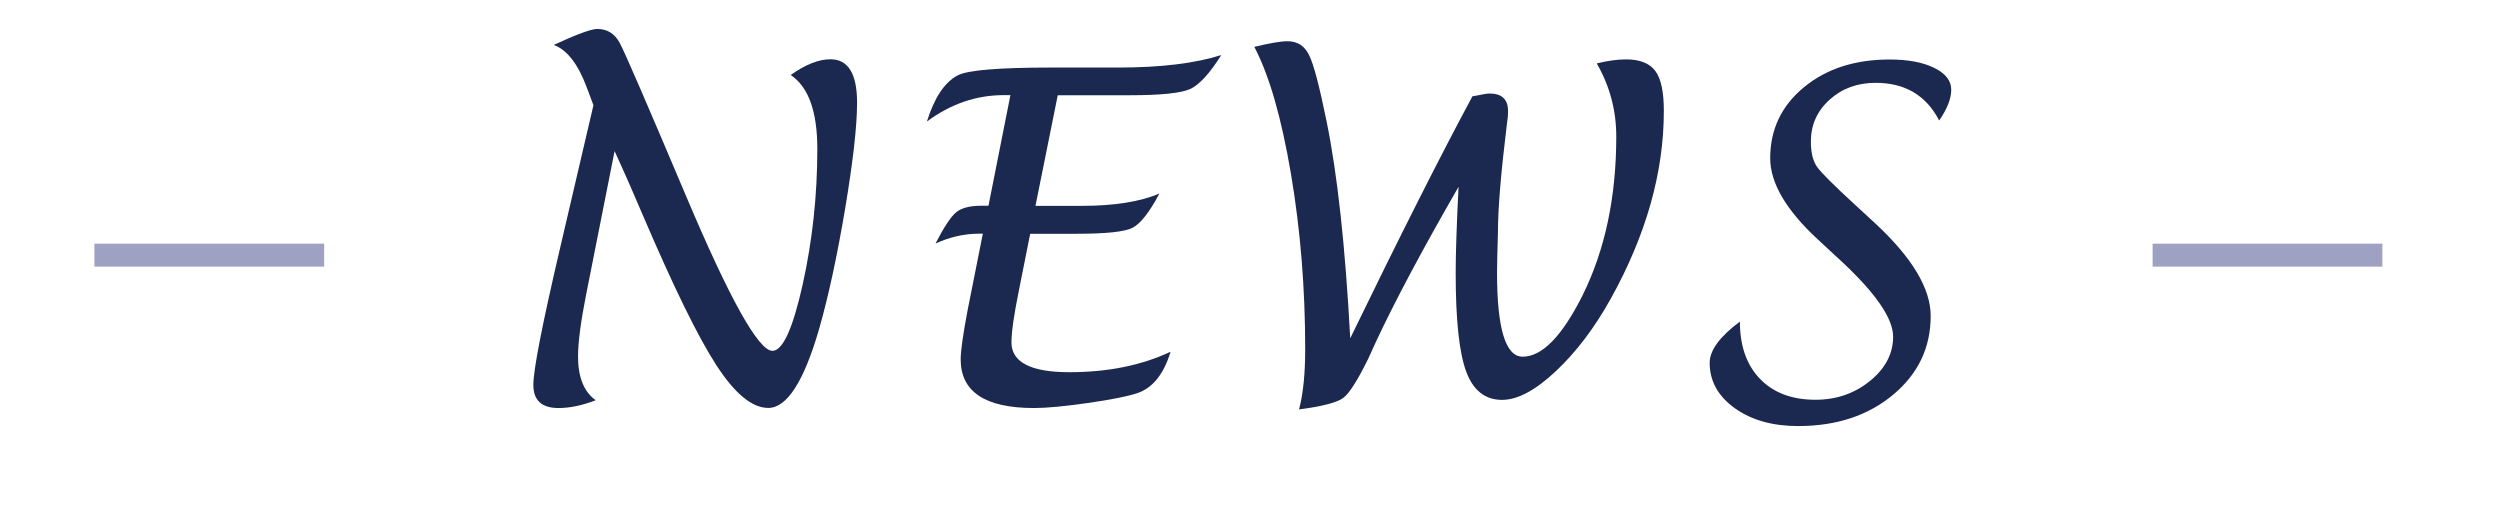 <?xml version="1.0" encoding="UTF-8"?><svg id="_レイヤー_1" xmlns="http://www.w3.org/2000/svg" viewBox="0 0 217.63 45.02"><defs><style>.cls-1{fill:#fff;}.cls-2{fill:#9ea1c1;}.cls-3{fill:#1b284f;}</style></defs><rect class="cls-1" width="217.63" height="45.02"/><g><path class="cls-3" d="M53.5,13.16l-2.48,12.5c-.47,2.37-.7,4.16-.7,5.37,0,1.81,.51,3.08,1.54,3.81-1.19,.46-2.27,.68-3.24,.68-1.46,0-2.19-.67-2.19-2.01s.77-5.24,2.32-11.89l2.91-12.46-.57-1.52c-.77-2.07-1.73-3.31-2.89-3.73,2-.92,3.27-1.39,3.79-1.39,.87,0,1.53,.41,1.96,1.22,.44,.81,2.35,5.24,5.75,13.27,3.81,9.02,6.33,13.53,7.54,13.53,.9,0,1.77-1.92,2.63-5.75,.85-3.83,1.28-7.78,1.28-11.83,0-3.25-.77-5.4-2.32-6.43,1.28-.91,2.43-1.37,3.46-1.37,1.55,0,2.32,1.26,2.32,3.79,0,2.01-.35,5.08-1.04,9.22-.7,4.14-1.45,7.62-2.26,10.45-1.33,4.6-2.81,6.89-4.43,6.89-1.41,0-2.91-1.24-4.52-3.72-1.61-2.48-3.75-6.86-6.44-13.15-.87-2.03-1.46-3.39-1.78-4.08l-.64-1.41Z"/><path class="cls-3" d="M89.68,20.35l-1,5.02c-.42,2.08-.63,3.56-.63,4.43,0,1.73,1.68,2.6,5.04,2.6s6.27-.59,8.81-1.78c-.59,1.95-1.56,3.16-2.91,3.61-.82,.27-2.25,.56-4.28,.85s-3.59,.44-4.69,.44c-4.26,0-6.39-1.41-6.39-4.24,0-.75,.21-2.21,.62-4.36l1.31-6.58h-.29c-1.32,0-2.59,.29-3.83,.86,.72-1.41,1.31-2.3,1.77-2.7,.46-.39,1.19-.59,2.2-.59h.64l1.91-9.63h-.57c-2.41,0-4.64,.77-6.7,2.3,.65-2.08,1.54-3.42,2.68-4.02,.89-.46,3.61-.68,8.18-.68h5.82c3.67,0,6.65-.36,8.95-1.09-1.03,1.63-1.94,2.62-2.74,2.97-.8,.35-2.53,.53-5.2,.53h-6.3l-1.94,9.63h4.04c2.82,0,5.07-.36,6.75-1.07-.88,1.65-1.67,2.65-2.36,2.99-.69,.34-2.31,.51-4.86,.51h-4.04Z"/><path class="cls-3" d="M113.09,35.62c.35-1.33,.53-3.07,.53-5.21,0-5.29-.41-10.38-1.24-15.28-.83-4.9-1.89-8.58-3.19-11.05,1.33-.32,2.29-.49,2.89-.49,.86,0,1.49,.4,1.88,1.21,.4,.8,.9,2.71,1.51,5.71,.95,4.61,1.64,10.92,2.07,18.94,4.35-8.96,7.9-15.98,10.64-21.07,.17-.03,.29-.05,.37-.06,.55-.12,.92-.18,1.11-.18,1.08,0,1.62,.51,1.62,1.54,0,.3-.03,.67-.1,1.11-.52,4.23-.78,7.36-.78,9.38l-.06,2.23-.02,1.33c0,4.88,.74,7.32,2.23,7.32,1.69,0,3.42-1.77,5.2-5.31,1.97-3.96,2.95-8.58,2.95-13.86,0-2.28-.57-4.4-1.7-6.36,.94-.23,1.79-.35,2.56-.35,1.2,0,2.04,.34,2.54,1.01,.5,.67,.74,1.83,.74,3.48,0,5.35-1.54,10.8-4.63,16.36-1.42,2.55-3.02,4.65-4.79,6.31s-3.33,2.48-4.66,2.48c-1.48,0-2.53-.83-3.13-2.48-.61-1.65-.91-4.51-.91-8.57,0-1.63,.08-4.13,.25-7.5-3.14,5.45-5.53,9.94-7.19,13.49l-.65,1.43c-.93,1.9-1.66,3.06-2.2,3.46s-1.83,.74-3.85,1Z"/><path class="cls-3" d="M151.46,27.98c0,2.12,.58,3.79,1.75,5s2.78,1.82,4.83,1.82c1.82,0,3.41-.55,4.75-1.64s2.01-2.38,2.01-3.85c0-1.57-1.48-3.74-4.43-6.5l-2.15-1.99c-2.75-2.55-4.12-4.9-4.12-7.05,0-2.5,.98-4.56,2.93-6.17,1.95-1.61,4.44-2.42,7.46-2.42,1.6,0,2.9,.24,3.89,.73s1.48,1.12,1.48,1.9-.35,1.66-1.05,2.68c-1.13-2.19-2.98-3.28-5.53-3.28-1.59,0-2.93,.49-4.01,1.47-1.09,.98-1.63,2.2-1.63,3.64,0,.96,.18,1.7,.54,2.21s1.47,1.61,3.33,3.32l1.76,1.62c3.2,2.98,4.8,5.66,4.8,8.03,0,2.76-1.09,5.05-3.28,6.87s-4.94,2.72-8.26,2.72c-2.23,0-4.07-.52-5.52-1.56-1.45-1.04-2.18-2.36-2.18-3.95,0-1.08,.88-2.28,2.64-3.59Z"/></g><rect class="cls-2" x="8.22" y="21.21" width="20" height="2"/><rect class="cls-2" x="187.39" y="21.21" width="20" height="2"/></svg>